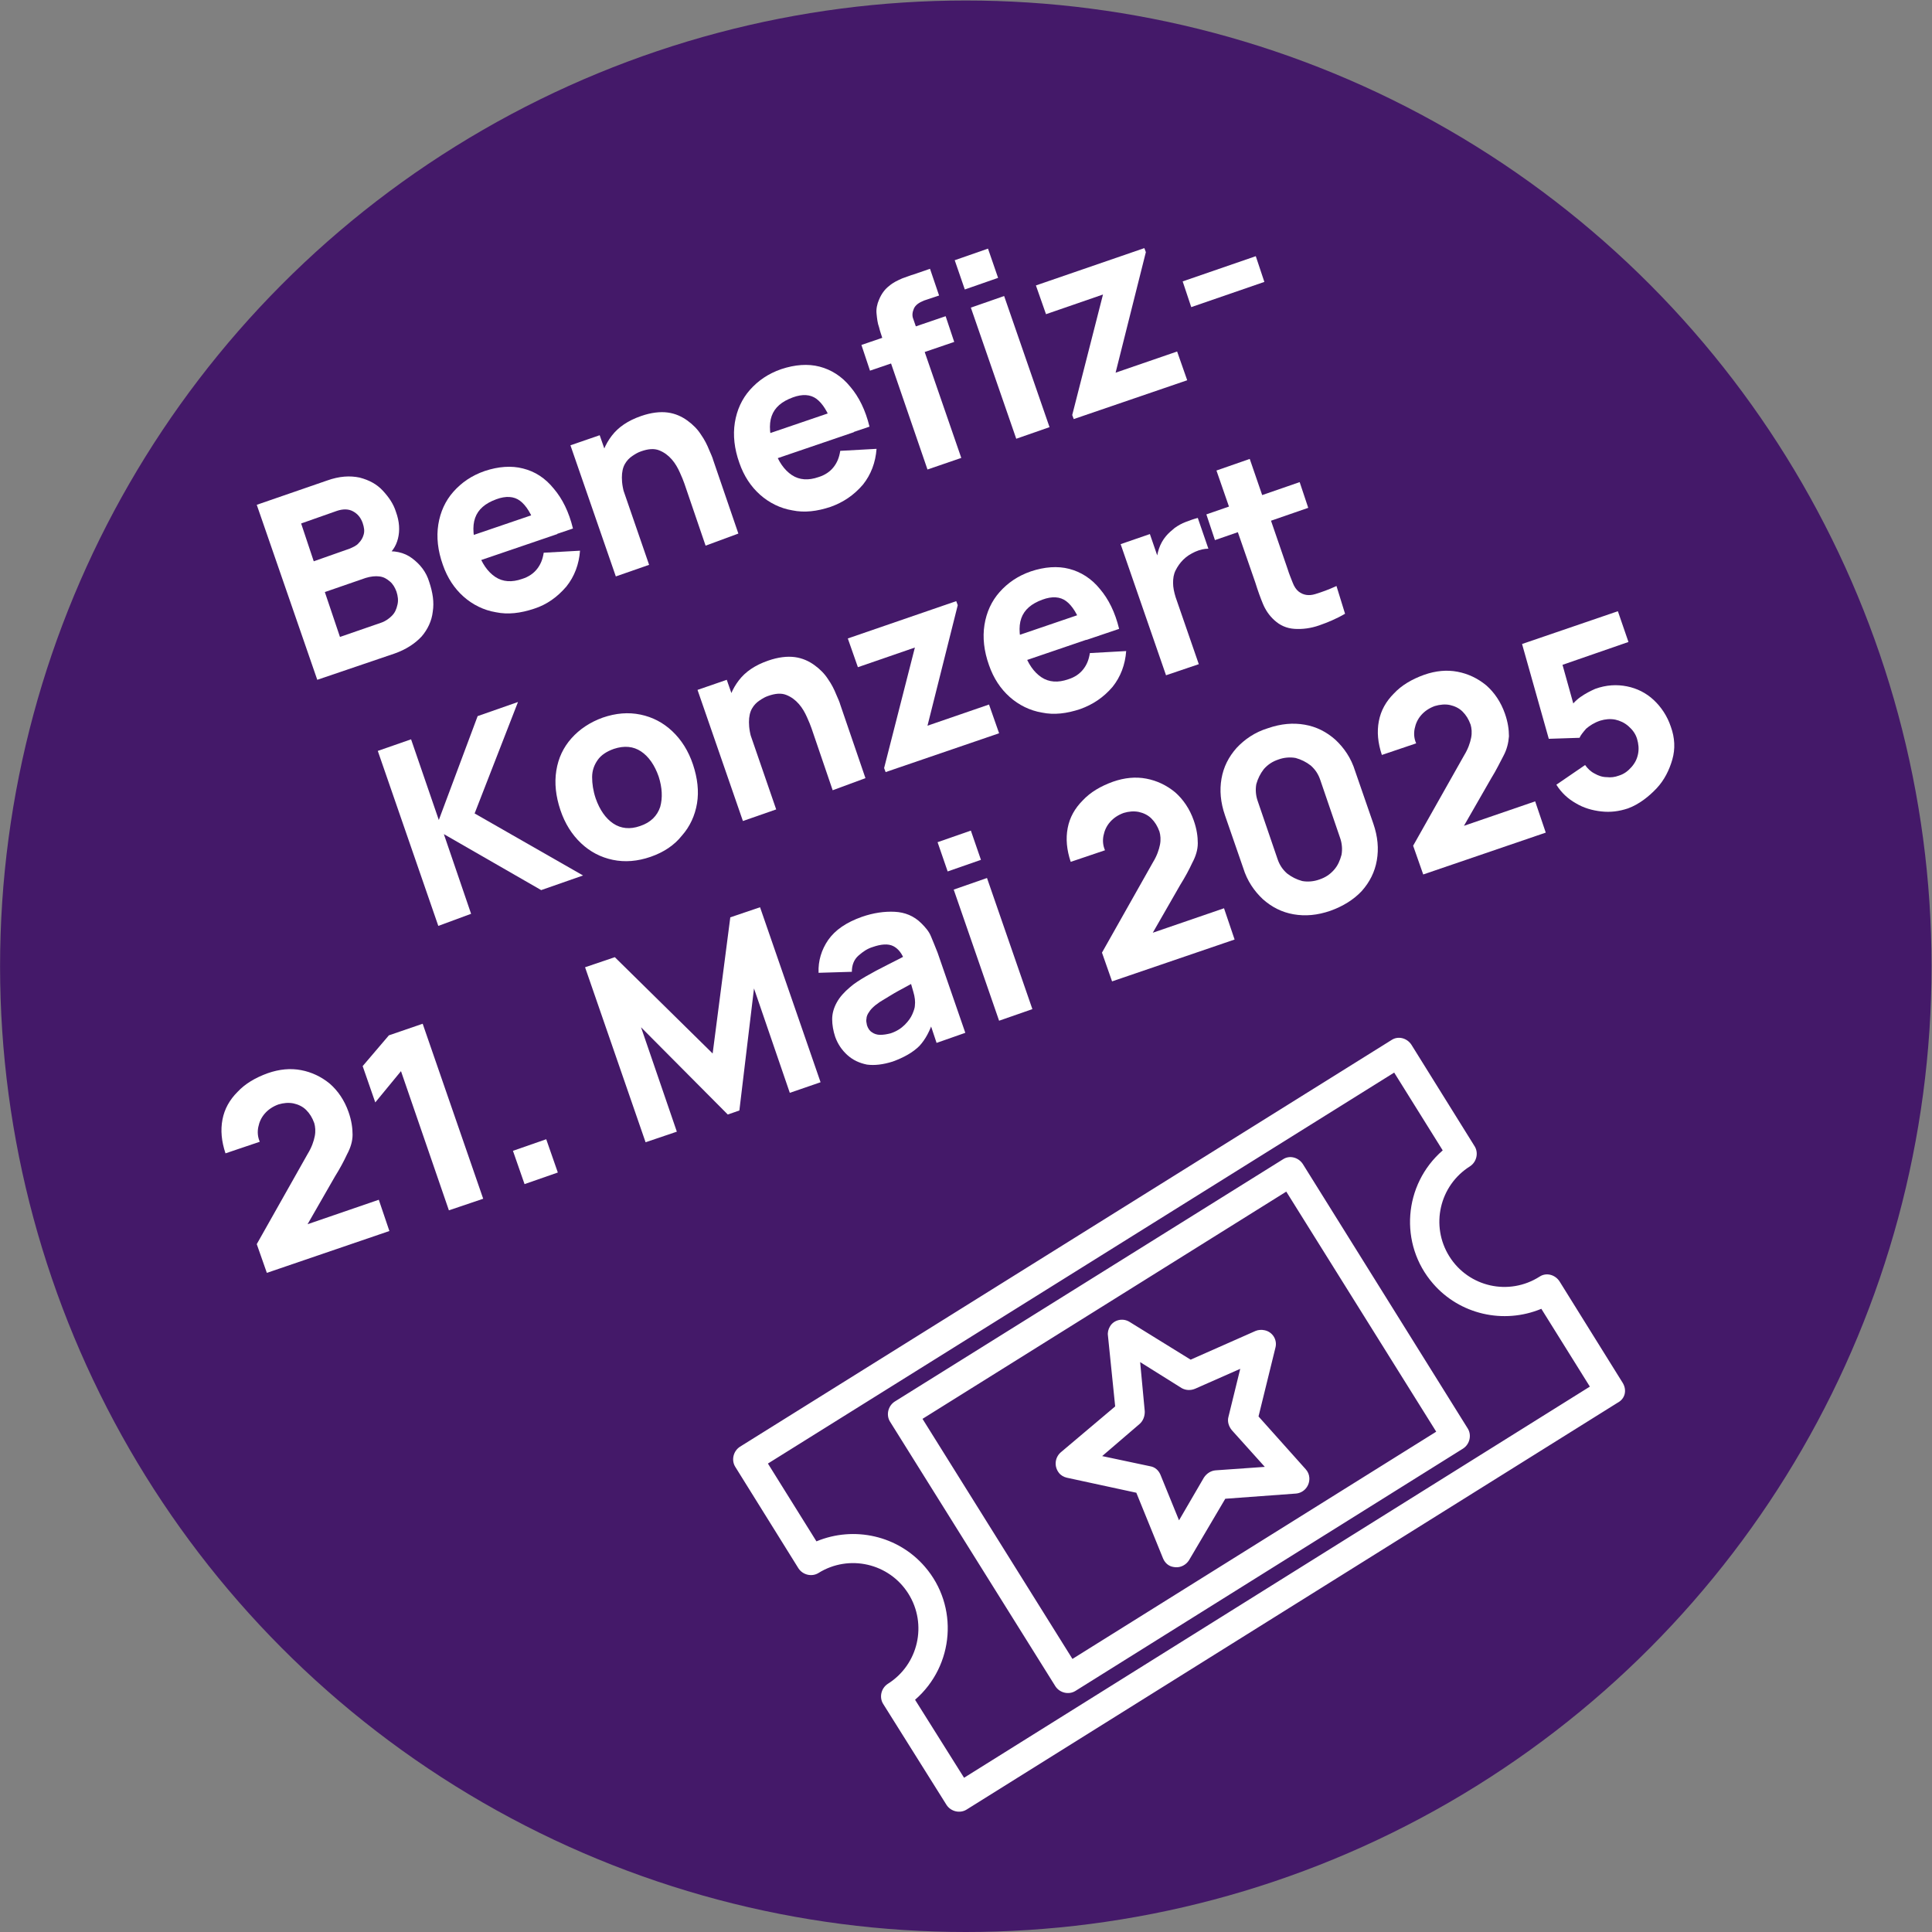 <?xml version="1.0" encoding="utf-8"?>
<!-- Generator: Adobe Illustrator 29.3.1, SVG Export Plug-In . SVG Version: 9.03 Build 55982)  -->
<svg version="1.0" id="Layer_1" xmlns="http://www.w3.org/2000/svg" xmlns:xlink="http://www.w3.org/1999/xlink" x="0px" y="0px"
	 viewBox="0 0 383.1 383.1" style="enable-background:new 0 0 383.1 383.1;" xml:space="preserve">
<rect x="0" y="0" width="383.1" height="383.1" fill="#808080" stroke="none"/>
<style type="text/css">
	.st0{fill:#441969;}
	.st1{enable-background:new    ;}
	.st2{fill:#FFFFFF;}
</style>
<g id="Group_399" transform="translate(-825.587 -371)">
	<circle id="Ellipse_4" class="st0" cx="1017.1" cy="562.6" r="191.5"/>
	<g class="st1">
		<path class="st2" d="M888.5,505.8l-12-34.7l13.9-4.8c2.5-0.9,4.6-1,6.5-0.6c1.9,0.5,3.4,1.3,4.6,2.6c1.2,1.3,2.1,2.6,2.6,4.2
			c0.7,1.9,0.8,3.7,0.4,5.3c-0.4,1.6-1.3,2.9-2.7,3.8l-0.4-1.2c2.3-0.3,4.3,0.1,5.9,1.3c1.6,1.2,2.8,2.7,3.4,4.7
			c0.7,2.1,1,4,0.7,5.9c-0.2,1.8-1,3.5-2.2,4.9c-1.3,1.4-3.1,2.6-5.4,3.4L888.5,505.8z M887.8,482.3l7.1-2.5
			c0.7-0.3,1.4-0.6,1.8-1.1c0.5-0.5,0.8-1,1-1.7s0.1-1.4-0.2-2.3c-0.4-1.1-1-1.8-1.9-2.3c-0.9-0.5-2-0.5-3.2-0.1l-7.1,2.5
			L887.8,482.3z M893,497.3l8.1-2.8c0.9-0.3,1.6-0.8,2.2-1.4c0.6-0.6,0.9-1.3,1.1-2.2c0.2-0.8,0.1-1.7-0.2-2.6
			c-0.3-0.8-0.7-1.5-1.3-2s-1.2-0.9-2.1-1c-0.8-0.1-1.7,0-2.7,0.3l-8.1,2.8L893,497.3z"/>
		<path class="st2" d="M931.5,491.7c-2.7,0.9-5.2,1.2-7.6,0.7c-2.4-0.4-4.6-1.5-6.4-3.1c-1.8-1.6-3.2-3.7-4.1-6.3
			c-1-2.8-1.3-5.5-0.9-8c0.4-2.5,1.4-4.7,3-6.5c1.6-1.8,3.6-3.2,6.2-4.1c2.7-0.9,5.3-1.1,7.6-0.5c2.4,0.6,4.4,1.9,6.1,4
			c1.7,2,3,4.6,3.8,7.9l-6.5,2.2l-0.8-2.4c-0.9-2.7-2-4.4-3.2-5.3s-2.8-1-4.7-0.3c-2.2,0.8-3.6,2-4.2,3.7c-0.6,1.7-0.4,3.9,0.5,6.6
			c0.8,2.4,2,4.1,3.5,5.1c1.5,1,3.3,1.1,5.3,0.4c1.3-0.4,2.3-1.1,3-2c0.7-0.9,1.1-1.9,1.3-3.2l7.2-0.4c-0.2,2.7-1.1,5.1-2.7,7.1
			C936.1,489.4,934,490.9,931.5,491.7z M918.8,482.8l-1.7-4.9l17.3-5.9l1.7,4.9L918.8,482.8z"/>
		<path class="st2" d="M947.7,485.3l-9-26l5.8-2l3,8.6l0.8-0.3l6,17.4L947.7,485.3z M965.5,479.2l-4.2-12.3
			c-0.2-0.6-0.5-1.3-0.9-2.2c-0.4-0.9-0.9-1.8-1.6-2.6c-0.7-0.8-1.5-1.4-2.5-1.8c-1-0.4-2.2-0.3-3.6,0.2c-0.6,0.2-1.1,0.5-1.7,0.9
			c-0.6,0.4-1.1,0.9-1.5,1.6c-0.4,0.7-0.6,1.6-0.6,2.7c0,1.1,0.2,2.5,0.8,4.1l-4.4-0.5c-0.7-2.1-1-4.1-0.7-6.2c0.2-2.1,1-4,2.3-5.7
			c1.3-1.7,3.2-3,5.8-3.9c2-0.7,3.8-0.9,5.3-0.7c1.5,0.2,2.8,0.8,3.9,1.6c1.1,0.8,2,1.7,2.7,2.8c0.7,1,1.2,2,1.6,3
			c0.4,0.9,0.7,1.6,0.8,2l5,14.6L965.5,479.2z"/>
		<path class="st2" d="M990.3,471.5c-2.7,0.9-5.2,1.2-7.6,0.7c-2.4-0.4-4.6-1.5-6.4-3.1c-1.8-1.6-3.2-3.7-4.1-6.3
			c-1-2.8-1.3-5.5-0.9-8c0.4-2.5,1.4-4.7,3-6.5c1.6-1.8,3.6-3.2,6.2-4.1c2.7-0.9,5.3-1.1,7.6-0.5s4.4,1.9,6.1,4c1.7,2,3,4.6,3.8,7.9
			l-6.5,2.2l-0.8-2.4c-0.9-2.7-2-4.4-3.2-5.3c-1.2-0.9-2.8-1-4.7-0.3c-2.2,0.8-3.6,2-4.2,3.7c-0.6,1.7-0.4,3.9,0.5,6.6
			c0.8,2.4,2,4.1,3.5,5.1c1.5,1,3.3,1.1,5.3,0.4c1.3-0.4,2.3-1.1,3-2c0.7-0.9,1.1-1.9,1.3-3.2l7.2-0.4c-0.2,2.7-1.1,5.1-2.7,7.1
			C994.9,469.2,992.8,470.6,990.3,471.5z M977.6,462.6l-1.7-4.9l17.3-5.9l1.7,4.9L977.6,462.6z"/>
		<path class="st2" d="M998.1,444.5l-1.7-5.1l16.7-5.7l1.7,5.1L998.1,444.5z M1009.5,464.1l-8.9-25.9c-0.2-0.7-0.5-1.4-0.7-2.3
			c-0.3-0.8-0.4-1.7-0.5-2.7c-0.1-0.9,0.1-1.9,0.5-2.8c0.5-1.2,1.2-2.1,2-2.7c0.8-0.7,1.7-1.1,2.6-1.5c0.9-0.3,1.6-0.6,2.3-0.8
			l3.2-1.1l1.8,5.3l-3,1c-1,0.4-1.7,0.9-2,1.6c-0.3,0.7-0.4,1.4-0.1,2.1l9.5,27.5L1009.5,464.1z M1016.9,428.4l-2-5.8l6.6-2.3l2,5.8
			L1016.9,428.4z M1027.1,458l-9-26l6.6-2.3l9,26L1027.1,458z"/>
		<path class="st2" d="M1038.5,454.1l-0.3-0.8l6.1-23.9l-11.3,3.9l-2-5.7l21.5-7.4l0.3,0.8l-6,23.9l12.2-4.2l2,5.7L1038.5,454.1z"/>
		<path class="st2" d="M1061.8,431.9l-1.7-5.1l14.5-5l1.7,5.1L1061.8,431.9z"/>
	</g>
	<g class="st1">
		<path class="st2" d="M912.5,554.6l-12-34.7l6.6-2.3l5.5,16l7.7-20.6l8-2.8l-8.6,22.1l21.5,12.3l-8.3,2.9l-19.3-11.1l5.4,15.8
			L912.5,554.6z"/>
		<path class="st2" d="M954.6,540.9c-2.6,0.9-5.1,1.1-7.5,0.6c-2.4-0.5-4.5-1.6-6.3-3.3c-1.8-1.7-3.2-3.9-4.1-6.6
			c-0.9-2.7-1.2-5.3-0.8-7.8c0.4-2.5,1.4-4.6,3-6.4c1.6-1.8,3.7-3.2,6.2-4.1c2.6-0.9,5.1-1.1,7.5-0.6s4.5,1.6,6.3,3.3
			c1.8,1.7,3.2,3.9,4.1,6.6c0.9,2.7,1.2,5.3,0.8,7.7c-0.4,2.4-1.4,4.6-3,6.4C959.3,538.6,957.2,540,954.6,540.9z M952.5,534.8
			c2.1-0.7,3.4-2,4-3.8c0.5-1.8,0.4-3.8-0.3-6c-0.8-2.3-2-4-3.5-5c-1.5-1-3.3-1.2-5.4-0.5c-1.4,0.5-2.5,1.2-3.2,2.2
			s-1.1,2.1-1.1,3.4c0,1.3,0.2,2.7,0.7,4.2c0.8,2.3,2,4,3.5,5S950.5,535.5,952.5,534.8z"/>
		<path class="st2" d="M972.9,533.8l-9-26l5.8-2l3,8.6l0.8-0.3l6,17.4L972.9,533.8z M990.7,527.7l-4.2-12.3
			c-0.2-0.6-0.5-1.3-0.9-2.2s-0.9-1.8-1.6-2.6c-0.7-0.8-1.5-1.4-2.5-1.8s-2.2-0.3-3.6,0.2c-0.6,0.2-1.1,0.5-1.7,0.9
			c-0.6,0.4-1.1,0.9-1.5,1.6c-0.4,0.7-0.6,1.6-0.6,2.7s0.2,2.5,0.8,4.1l-4.4-0.5c-0.7-2.1-1-4.1-0.7-6.2c0.2-2.1,1-4,2.3-5.7
			c1.3-1.7,3.2-3,5.8-3.9c2-0.7,3.8-0.9,5.3-0.7c1.5,0.2,2.8,0.8,3.9,1.6c1.1,0.8,2,1.7,2.7,2.8c0.7,1,1.2,2,1.6,3
			c0.4,0.9,0.7,1.6,0.8,2l5,14.6L990.7,527.7z"/>
		<path class="st2" d="M1001.2,524.1l-0.3-0.8l6.1-23.9l-11.3,3.9l-2-5.7l21.5-7.4l0.3,0.8l-6,23.9l12.2-4.2l2,5.7L1001.2,524.1z"/>
		<path class="st2" d="M1039.8,511.6c-2.7,0.9-5.2,1.2-7.6,0.7c-2.4-0.4-4.6-1.5-6.4-3.1c-1.8-1.6-3.2-3.7-4.1-6.3
			c-1-2.8-1.3-5.5-0.9-8c0.4-2.5,1.4-4.7,3-6.5c1.6-1.8,3.6-3.2,6.2-4.1c2.7-0.9,5.3-1.1,7.6-0.5s4.4,1.9,6.1,4c1.7,2,3,4.6,3.8,7.9
			l-6.5,2.2l-0.8-2.4c-0.9-2.7-2-4.4-3.2-5.3c-1.2-0.9-2.8-1-4.7-0.3c-2.2,0.8-3.6,2-4.2,3.7c-0.6,1.7-0.4,3.9,0.5,6.6
			c0.8,2.4,2,4.1,3.5,5.1s3.3,1.1,5.3,0.4c1.3-0.4,2.3-1.1,3-2s1.1-1.9,1.3-3.2l7.2-0.4c-0.2,2.7-1.1,5.1-2.7,7.1
			C1044.4,509.3,1042.3,510.7,1039.8,511.6z M1027.1,502.6l-1.7-4.9l17.3-5.9l1.7,4.9L1027.1,502.6z"/>
		<path class="st2" d="M1056.8,504.9l-9-26l5.8-2l2.2,6.4l-0.9-0.6c0-1,0.2-2,0.5-2.9c0.3-0.9,0.8-1.8,1.4-2.5
			c0.5-0.6,1.1-1.1,1.7-1.6c0.7-0.5,1.4-0.9,2.2-1.2c0.8-0.3,1.6-0.6,2.4-0.8l2.1,6.1c-0.8,0-1.7,0.2-2.6,0.6
			c-0.9,0.4-1.7,0.9-2.4,1.6c-0.6,0.6-1.1,1.3-1.5,2.1s-0.5,1.6-0.5,2.5c0,0.9,0.2,1.8,0.5,2.8l4.6,13.3L1056.8,504.9z"/>
		<path class="st2" d="M1066.5,478.1l-1.7-5.1l18.5-6.4l1.7,5.1L1066.5,478.1z M1092.3,492.7c-1.7,1-3.4,1.7-5.1,2.3
			c-1.7,0.6-3.4,0.8-4.9,0.7c-1.6-0.1-2.9-0.7-4-1.7c-1.1-1-1.8-2.1-2.3-3.3c-0.5-1.2-1-2.6-1.5-4.2l-7.7-22.2l6.6-2.3l7.5,21.8
			c0.3,1,0.7,1.9,1,2.7c0.3,0.8,0.7,1.4,1.2,1.8c0.9,0.7,2,0.9,3.3,0.5c1.3-0.4,2.7-0.9,4.2-1.6L1092.3,492.7z"/>
	</g>
	<g class="st1">
		<path class="st2" d="M878.5,623.4l-2-5.7l10.1-17.9c0.8-1.3,1.2-2.5,1.4-3.5c0.2-1,0.1-1.9-0.1-2.6c-0.4-1.1-0.9-1.9-1.6-2.6
			c-0.7-0.7-1.6-1.1-2.5-1.3c-1-0.2-2-0.1-3,0.2c-1.1,0.4-2,1-2.7,1.8s-1.1,1.7-1.3,2.7c-0.2,1-0.1,2,0.3,2.9l-6.8,2.3
			c-0.8-2.4-1-4.6-0.6-6.7c0.4-2.1,1.4-3.9,3-5.5c1.5-1.6,3.5-2.8,6-3.7c2.3-0.8,4.5-1,6.6-0.6c2.1,0.4,4,1.3,5.7,2.7
			c1.6,1.4,2.9,3.3,3.7,5.6c0.6,1.7,0.8,3.2,0.8,4.5s-0.4,2.6-1.1,3.9c-0.6,1.3-1.4,2.8-2.4,4.4l-6.6,11.5l-1-1.3l16.3-5.6l2.1,6.2
			L878.5,623.4z"/>
		<path class="st2" d="M914.6,611l-9.5-27.6l-5.1,6.2l-2.5-7.2l5.2-6.1l6.7-2.3l12,34.7L914.6,611z"/>
		<path class="st2" d="M929.6,605.8l-2.3-6.6l6.6-2.3l2.3,6.6L929.6,605.8z"/>
		<path class="st2" d="M953.6,597.5l-12-34.7l5.9-2l19.4,19.1l3.5-27l5.9-2l12,34.7l-6.1,2.1l-7.1-20.7l-2.9,24.2l-2.3,0.8
			l-17.2-17.3l7.1,20.7L953.6,597.5z"/>
		<path class="st2" d="M1002.6,581.5c-1.9,0.6-3.6,0.8-5.1,0.6c-1.5-0.3-2.8-0.9-3.9-1.9c-1.1-1-1.9-2.2-2.4-3.6
			c-0.4-1.2-0.6-2.4-0.6-3.5c0-1.1,0.3-2.2,0.9-3.3s1.5-2.1,2.7-3.1c0.8-0.7,1.9-1.4,3.1-2.1c1.2-0.7,2.7-1.5,4.3-2.3
			s3.4-1.7,5.3-2.8l-1.9,2.1c-0.5-1.5-1.3-2.5-2.3-3c-1-0.5-2.4-0.4-4.1,0.2c-1,0.3-1.9,0.9-2.8,1.7c-0.9,0.8-1.3,1.9-1.3,3.2
			l-6.6,0.2c-0.1-2.4,0.6-4.6,1.9-6.5c1.4-2,3.6-3.5,6.7-4.6c2.3-0.8,4.5-1.1,6.5-1c2,0.1,3.8,0.8,5.3,2.3c0.8,0.8,1.5,1.6,1.9,2.6
			c0.4,0.9,0.8,2,1.3,3.2l5.5,15.9l-5.7,2l-1.8-5.4l1.2,0.8c-0.7,2.2-1.6,3.9-2.8,5.2C1006.6,579.7,1004.8,580.7,1002.6,581.5z
			 M1002.2,575.9c1.2-0.4,2.1-1,2.8-1.7c0.7-0.7,1.2-1.4,1.5-2.1c0.3-0.7,0.5-1.3,0.5-1.7c0.1-0.8,0-1.7-0.3-2.7
			c-0.3-1-0.5-1.8-0.7-2.4l2.1-0.2c-1.8,1-3.3,1.8-4.4,2.4c-1.1,0.6-2,1.2-2.7,1.6c-0.7,0.4-1.3,0.8-1.8,1.2c-0.6,0.5-1,0.9-1.3,1.4
			c-0.3,0.4-0.5,0.9-0.5,1.3c-0.1,0.4,0,0.8,0.1,1.3c0.2,0.6,0.5,1.1,1,1.4c0.4,0.3,1,0.5,1.6,0.5
			C1000.8,576.2,1001.4,576.1,1002.2,575.9z"/>
		<path class="st2" d="M1013.5,543.8l-2-5.8l6.6-2.3l2,5.8L1013.5,543.8z M1023.7,573.4l-9-26l6.6-2.3l9,26L1023.7,573.4z"/>
		<path class="st2" d="M1046.1,565.6l-2-5.7l10.1-17.9c0.8-1.3,1.2-2.5,1.4-3.5c0.2-1,0.1-1.9-0.1-2.6c-0.4-1.1-0.9-1.9-1.6-2.6
			c-0.7-0.7-1.6-1.1-2.5-1.3c-1-0.2-2-0.1-3,0.2c-1.1,0.4-2,1-2.7,1.8s-1.1,1.7-1.3,2.7c-0.2,1-0.1,2,0.3,2.9l-6.8,2.3
			c-0.8-2.4-1-4.6-0.6-6.7c0.4-2.1,1.4-3.9,3-5.5c1.5-1.6,3.5-2.8,6-3.7c2.3-0.8,4.5-1,6.6-0.6c2.1,0.4,4,1.3,5.7,2.7
			c1.6,1.4,2.9,3.3,3.7,5.6c0.6,1.7,0.8,3.2,0.8,4.5s-0.4,2.6-1.1,3.9c-0.6,1.3-1.4,2.8-2.4,4.4l-6.6,11.5l-1-1.3l16.3-5.6l2.1,6.2
			L1046.1,565.6z"/>
		<path class="st2" d="M1089.4,551.6c-2.6,0.9-5,1.1-7.3,0.7s-4.3-1.4-6.1-3c-1.7-1.6-3.1-3.6-3.9-6.2l-3.6-10.4
			c-0.9-2.6-1.1-5-0.7-7.3c0.4-2.3,1.4-4.3,3-6.1c1.6-1.7,3.6-3.1,6.2-3.9c2.6-0.9,5-1.1,7.3-0.7c2.3,0.4,4.3,1.4,6.1,3
			c1.7,1.6,3.1,3.6,3.9,6.2l3.6,10.4c0.9,2.6,1.1,5,0.7,7.3c-0.4,2.3-1.4,4.3-3,6.1C1094,549.4,1091.9,550.7,1089.4,551.6z
			 M1087.2,545.4c1.2-0.4,2.1-1,2.9-1.9s1.2-1.9,1.5-3c0.2-1.1,0.1-2.3-0.3-3.4l-3.9-11.4c-0.4-1.2-1-2.1-1.9-2.9
			c-0.9-0.7-1.9-1.2-3-1.5c-1.1-0.2-2.3-0.1-3.4,0.3c-1.2,0.4-2.1,1-2.9,1.9c-0.7,0.9-1.2,1.9-1.5,3c-0.2,1.1-0.1,2.3,0.3,3.4
			l3.9,11.4c0.4,1.2,1,2.1,1.9,2.9c0.9,0.7,1.9,1.2,3,1.5C1084.9,545.9,1086.1,545.8,1087.2,545.4z"/>
		<path class="st2" d="M1107.8,544.4l-2-5.7l10.1-17.9c0.8-1.3,1.2-2.5,1.4-3.5c0.2-1,0.1-1.9-0.1-2.6c-0.4-1.1-0.9-1.9-1.6-2.6
			c-0.7-0.7-1.6-1.1-2.5-1.3s-2-0.1-3,0.2c-1.1,0.4-2,1-2.7,1.8c-0.7,0.8-1.1,1.7-1.3,2.7c-0.2,1-0.1,2,0.3,2.9l-6.8,2.3
			c-0.8-2.4-1-4.6-0.6-6.7c0.4-2.1,1.4-3.9,3-5.5c1.5-1.6,3.5-2.8,6-3.7c2.3-0.8,4.5-1,6.6-0.6c2.1,0.4,4,1.3,5.7,2.7
			c1.6,1.4,2.9,3.3,3.7,5.6c0.6,1.7,0.8,3.2,0.8,4.5c-0.1,1.3-0.4,2.6-1.1,3.9s-1.4,2.8-2.4,4.4l-6.6,11.5l-1-1.3l16.3-5.6l2.1,6.2
			L1107.8,544.4z"/>
		<path class="st2" d="M1148.4,531.3c-1.8,0.6-3.5,0.8-5.3,0.6s-3.5-0.7-5-1.6c-1.6-0.9-2.9-2.1-3.9-3.7l5.7-3.9
			c0.5,0.7,1.1,1.3,1.9,1.7c0.7,0.4,1.5,0.7,2.4,0.7c0.8,0.1,1.6,0,2.4-0.3c1-0.3,1.8-0.9,2.5-1.7c0.7-0.8,1.1-1.6,1.3-2.6
			c0.2-1,0.1-2-0.2-3c-0.3-1-0.9-1.8-1.7-2.5c-0.8-0.7-1.7-1.1-2.6-1.3c-1-0.2-2-0.1-3,0.2c-1.2,0.4-2.1,1-2.8,1.6
			c-0.6,0.7-1.1,1.3-1.3,1.8l-6.1,0.2l-5.3-18.8l19-6.5l2.1,6.1l-15.3,5.3l1.6-3l3.4,12.2l-1.6-1c0.6-1,1.4-1.9,2.4-2.6
			c1-0.7,2-1.2,2.9-1.6c2.2-0.8,4.3-0.9,6.3-0.5s3.8,1.3,5.3,2.7c1.5,1.4,2.7,3.2,3.4,5.3c0.8,2.2,0.9,4.4,0.3,6.5s-1.6,4.1-3.1,5.7
			S1150.6,530.5,1148.4,531.3z"/>
	</g>
	<g id="noun-ticket-773311" transform="translate(1061.214 587.573) rotate(22)">
		<path id="Path_625" class="st2" d="M101.5,21.2l-19.2-14c-1.3-0.9-3.1-0.7-4,0.6c0,0,0,0,0,0C74.1,13.7,66,15,60.2,10.8
			c-5.8-4.2-7.1-12.3-2.9-18.1l0,0c0.9-1.3,0.6-3.1-0.6-4l-19.2-14c-1.3-0.9-3.1-0.7-4,0.6c0,0,0,0,0,0L-56.1,98.5
			c-0.9,1.3-0.6,3.1,0.6,4l19.2,14c1.3,0.9,3.1,0.6,4-0.6c4.2-5.8,12.3-7.1,18.1-2.9s7.1,12.3,2.9,18.1c-0.9,1.3-0.6,3.1,0.6,4
			l19.2,13.9c1.3,0.9,3.1,0.6,4-0.6l89.5-123.2C103.1,23.9,102.8,22.2,101.5,21.2z M9.7,142.7L-5.1,132c4.7-9.2,1.1-20.5-8.1-25.2
			c-7.2-3.7-16-2.3-21.8,3.4l-14.7-10.7L36.4-18.9L51.1-8.2c-4.7,9.2-1.1,20.5,8.1,25.2c7.2,3.7,16,2.3,21.8-3.4l14.7,10.7
			L9.7,142.7z M26.4,4.7c-1.3-0.9-3.1-0.7-4,0.6c0,0,0,0,0,0L-31,78.7c-0.9,1.3-0.6,3.1,0.6,4l50.1,36.4c1.3,0.9,3.1,0.6,4-0.6
			l53.3-73.4c0.9-1.3,0.6-3.1-0.6-4L26.4,4.7z M20.8,112.8l-45.4-33l50-68.8l45.4,33L20.8,112.8z M6.3,46.6
			c-1.6-0.3-3.1,0.8-3.3,2.3c-0.1,0.6,0,1.3,0.3,1.8l6.6,12.5L3.3,75.7c-0.7,1.4-0.2,3.1,1.2,3.9C5,79.9,5.7,80,6.3,79.9l0,0
			l13.9-2.4L30,87.6c0.7,0.7,1.6,1,2.5,0.8c0.1,0,0.3-0.1,0.4-0.1c1-0.3,1.8-1.2,2-2.3L37,72l12.6-6.2c1.4-0.7,2-2.4,1.3-3.9
			c-0.3-0.6-0.7-1-1.3-1.3L37,54.4l-2-13.9c-0.2-1.6-1.7-2.7-3.3-2.4c-0.6,0.1-1.2,0.4-1.6,0.8l-9.8,10.1L6.3,46.6z M23.3,54l6.8-7
			l1.4,9.7c0.1,0.9,0.7,1.7,1.6,2.2l8.8,4.3l-8.8,4.3c-0.8,0.4-1.4,1.2-1.6,2.2l-1.4,9.7l-6.8-7c-0.7-0.7-1.6-1-2.5-0.8l0,0
			l-9.6,1.7l4.5-8.7c0.4-0.8,0.4-1.8,0-2.7l-4.5-8.7l9.6,1.7C21.7,55,22.6,54.7,23.3,54z"/>
	</g>
</g>
</svg>
